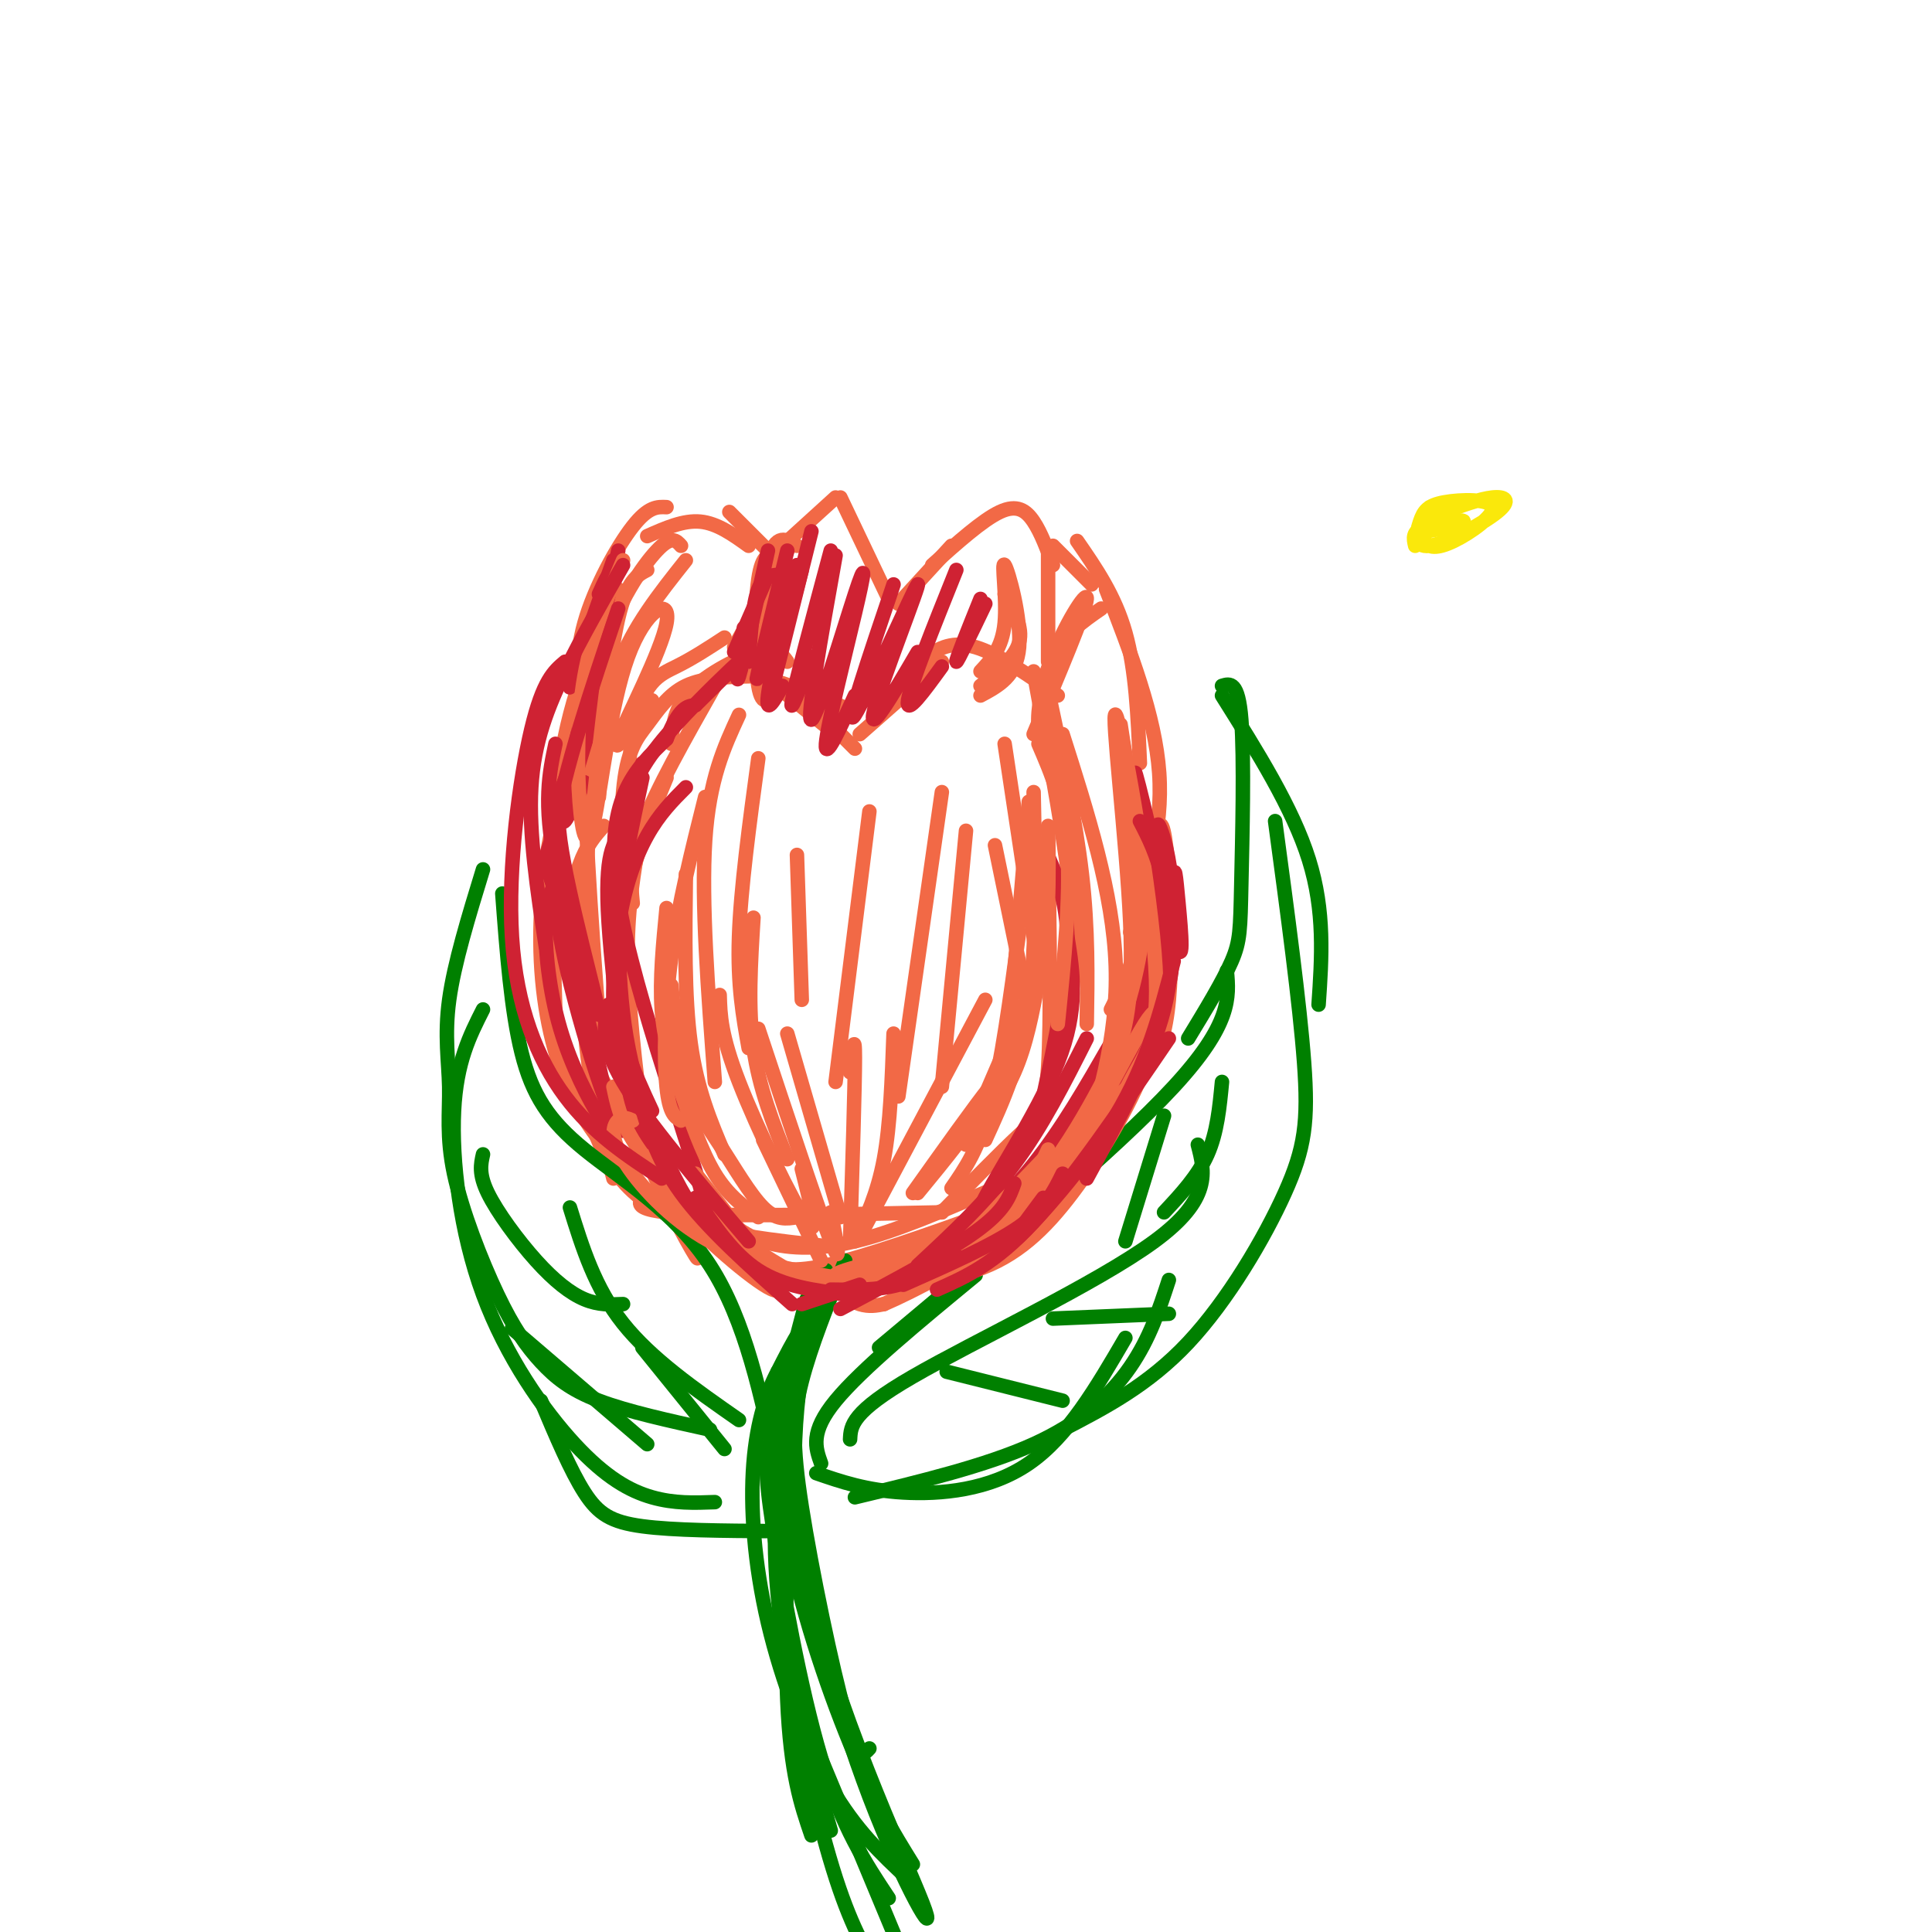 <svg viewBox='0 0 400 400' version='1.1' xmlns='http://www.w3.org/2000/svg' xmlns:xlink='http://www.w3.org/1999/xlink'><g fill='none' stroke='rgb(242,105,70)' stroke-width='3' stroke-linecap='round' stroke-linejoin='round'><path d='M139,249c3.289,6.733 6.578,13.467 5,11c-1.578,-2.467 -8.022,-14.133 -11,-23c-2.978,-8.867 -2.489,-14.933 -2,-21'/><path d='M134,240c-1.833,-14.167 -3.667,-28.333 -4,-39c-0.333,-10.667 0.833,-17.833 2,-25'/><path d='M129,202c0.250,-7.083 0.500,-14.167 2,-21c1.500,-6.833 4.250,-13.417 7,-20'/><path d='M131,187c-0.417,-4.250 -0.833,-8.500 2,-16c2.833,-7.500 8.917,-18.250 15,-29'/><path d='M139,154c0.267,-3.711 0.533,-7.422 4,-11c3.467,-3.578 10.133,-7.022 14,-8c3.867,-0.978 4.933,0.511 6,2'/><path d='M157,139c0.000,0.000 16.000,13.000 16,13'/><path d='M164,142c0.000,0.000 13.000,13.000 13,13'/><path d='M178,152c0.000,0.000 17.000,-15.000 17,-15'/><path d='M187,142c1.378,-2.089 2.756,-4.178 5,-6c2.244,-1.822 5.356,-3.378 10,-2c4.644,1.378 10.822,5.689 17,10'/><path d='M214,139c3.417,18.583 6.833,37.167 8,49c1.167,11.833 0.083,16.917 -1,22'/><path d='M217,175c0.311,18.222 0.622,36.444 0,46c-0.622,9.556 -2.178,10.444 -6,14c-3.822,3.556 -9.911,9.778 -16,16'/><path d='M154,256c1.000,1.756 2.000,3.511 4,5c2.000,1.489 5.000,2.711 13,1c8.000,-1.711 21.000,-6.356 34,-11'/><path d='M206,246c-10.333,4.511 -20.667,9.022 -29,11c-8.333,1.978 -14.667,1.422 -19,0c-4.333,-1.422 -6.667,-3.711 -9,-6'/><path d='M138,245c-4.750,2.500 -9.500,5.000 0,6c9.500,1.000 33.250,0.500 57,0'/><path d='M127,244c-2.583,-9.917 -5.167,-19.833 -6,-32c-0.833,-12.167 0.083,-26.583 1,-41'/><path d='M124,212c-1.667,-22.917 -3.333,-45.833 -3,-60c0.333,-14.167 2.667,-19.583 5,-25'/><path d='M120,149c-0.533,-6.311 -1.067,-12.622 1,-20c2.067,-7.378 6.733,-15.822 10,-20c3.267,-4.178 5.133,-4.089 7,-4'/><path d='M134,111c3.750,-1.667 7.500,-3.333 11,-3c3.500,0.333 6.750,2.667 10,5'/><path d='M151,106c0.000,0.000 10.000,10.000 10,10'/><path d='M162,113c0.000,0.000 11.000,-10.000 11,-10'/><path d='M174,103c0.000,0.000 10.000,21.000 10,21'/><path d='M150,132c-3.260,2.135 -6.520,4.270 -10,6c-3.480,1.730 -7.180,3.056 -9,14c-1.820,10.944 -1.761,31.507 -2,34c-0.239,2.493 -0.775,-13.084 0,-22c0.775,-8.916 2.863,-11.170 5,-14c2.137,-2.830 4.325,-6.237 8,-8c3.675,-1.763 8.838,-1.881 14,-2'/><path d='M156,140c5.667,0.833 12.833,3.917 20,7'/><path d='M186,125c0.000,0.000 11.000,-12.000 11,-12'/><path d='M193,117c5.222,-4.667 10.444,-9.333 14,-11c3.556,-1.667 5.444,-0.333 7,2c1.556,2.333 2.778,5.667 4,9'/><path d='M218,113c0.000,0.000 8.000,8.000 8,8'/><path d='M223,112c3.917,5.667 7.833,11.333 10,19c2.167,7.667 2.583,17.333 3,27'/><path d='M229,122c5.083,13.083 10.167,26.167 11,38c0.833,11.833 -2.583,22.417 -6,33'/><path d='M232,150c2.167,14.083 4.333,28.167 4,38c-0.333,9.833 -3.167,15.417 -6,21'/><path d='M218,149c-1.022,-3.533 -2.044,-7.067 0,-13c2.044,-5.933 7.156,-14.267 7,-12c-0.156,2.267 -5.578,15.133 -11,28'/><path d='M218,149c-1.378,1.756 -2.756,3.511 -3,1c-0.244,-2.511 0.644,-9.289 3,-14c2.356,-4.711 6.178,-7.356 10,-10'/><path d='M160,116c0.000,0.000 -2.000,17.000 -2,17'/><path d='M161,115c-1.600,-0.311 -3.200,-0.622 -4,5c-0.800,5.622 -0.800,17.178 0,22c0.800,4.822 2.400,2.911 4,1'/><path d='M203,139c2.250,-2.423 4.500,-4.845 5,-10c0.500,-5.155 -0.750,-13.042 0,-12c0.750,1.042 3.500,11.012 3,17c-0.500,5.988 -4.250,7.994 -8,10'/><path d='M203,142c3.583,-2.917 7.167,-5.833 8,-9c0.833,-3.167 -1.083,-6.583 -3,-10'/><path d='M165,113c-2.178,-1.400 -4.356,-2.800 -6,3c-1.644,5.800 -2.756,18.800 -3,21c-0.244,2.200 0.378,-6.400 1,-15'/><path d='M161,116c1.750,-2.500 3.500,-5.000 2,-2c-1.500,3.000 -6.250,11.500 -11,20'/><path d='M141,113c-0.978,-1.111 -1.956,-2.222 -5,1c-3.044,3.222 -8.156,10.778 -11,20c-2.844,9.222 -3.422,20.111 -4,31'/><path d='M128,122c-4.917,10.667 -9.833,21.333 -12,36c-2.167,14.667 -1.583,33.333 -1,52'/><path d='M125,171c-1.780,1.994 -3.560,3.988 -5,8c-1.440,4.012 -2.542,10.042 -2,18c0.542,7.958 2.726,17.845 6,25c3.274,7.155 7.637,11.577 12,16'/><path d='M124,153c-3.357,4.071 -6.714,8.143 -9,16c-2.286,7.857 -3.500,19.500 -3,30c0.500,10.500 2.714,19.857 6,27c3.286,7.143 7.643,12.071 12,17'/><path d='M121,228c1.511,4.800 3.022,9.600 6,14c2.978,4.400 7.422,8.400 15,11c7.578,2.600 18.289,3.800 29,5'/><path d='M213,245c8.333,-8.083 16.667,-16.167 21,-26c4.333,-9.833 4.667,-21.417 5,-33'/><path d='M239,185c0.833,10.417 1.667,20.833 -1,30c-2.667,9.167 -8.833,17.083 -15,25'/><path d='M211,248c8.088,-3.719 16.175,-7.439 21,-25c4.825,-17.561 6.386,-48.965 8,-52c1.614,-3.035 3.281,22.298 2,36c-1.281,13.702 -5.509,15.772 -11,20c-5.491,4.228 -12.246,10.614 -19,17'/></g>
<g fill='none' stroke='rgb(0,128,0)' stroke-width='3' stroke-linecap='round' stroke-linejoin='round'><path d='M175,261c-3.565,8.863 -7.131,17.726 -9,25c-1.869,7.274 -2.042,12.958 0,26c2.042,13.042 6.298,33.440 9,43c2.702,9.560 3.851,8.280 5,7'/><path d='M171,263c-2.536,7.232 -5.071,14.464 -7,23c-1.929,8.536 -3.250,18.375 -1,32c2.250,13.625 8.071,31.036 13,43c4.929,11.964 8.964,18.482 13,25'/><path d='M168,271c-1.347,4.098 -2.695,8.195 -4,14c-1.305,5.805 -2.568,13.316 0,29c2.568,15.684 8.967,39.540 16,58c7.033,18.460 14.700,31.525 11,22c-3.700,-9.525 -18.765,-41.641 -24,-67c-5.235,-25.359 -0.638,-43.960 0,-50c0.638,-6.040 -2.681,0.480 -6,7'/><path d='M161,284c-2.086,3.868 -4.301,10.037 -5,19c-0.699,8.963 0.120,20.721 3,33c2.880,12.279 7.823,25.080 13,34c5.177,8.920 10.589,13.960 16,19'/><path d='M167,269c-2.744,10.405 -5.488,20.810 -7,27c-1.512,6.190 -1.792,8.167 0,20c1.792,11.833 5.655,33.524 10,48c4.345,14.476 9.173,21.738 14,29'/><path d='M163,295c-1.733,9.556 -3.467,19.111 -2,35c1.467,15.889 6.133,38.111 10,52c3.867,13.889 6.933,19.444 10,25'/><path d='M160,287c0.000,16.833 0.000,33.667 2,49c2.000,15.333 6.000,29.167 10,43'/><path d='M170,303c-1.167,-3.250 -2.333,-6.500 3,-13c5.333,-6.500 17.167,-16.250 29,-26'/><path d='M182,279c24.500,-20.500 49.000,-41.000 61,-54c12.000,-13.000 11.500,-18.500 11,-24'/><path d='M246,215c3.601,-5.923 7.202,-11.845 9,-16c1.798,-4.155 1.792,-6.542 2,-16c0.208,-9.458 0.631,-25.988 0,-34c-0.631,-8.012 -2.315,-7.506 -4,-7'/><path d='M253,144c7.333,11.667 14.667,23.333 18,34c3.333,10.667 2.667,20.333 2,30'/><path d='M264,170c2.548,18.893 5.095,37.786 6,50c0.905,12.214 0.167,17.750 -4,27c-4.167,9.250 -11.762,22.214 -20,31c-8.238,8.786 -17.119,13.393 -26,18'/><path d='M242,265c-1.978,6.067 -3.956,12.133 -8,18c-4.044,5.867 -10.156,11.533 -20,16c-9.844,4.467 -23.422,7.733 -37,11'/><path d='M169,305c5.156,1.778 10.311,3.556 18,4c7.689,0.444 17.911,-0.444 26,-6c8.089,-5.556 14.044,-15.778 20,-26'/><path d='M176,298c0.133,-2.822 0.267,-5.644 13,-13c12.733,-7.356 38.067,-19.244 50,-28c11.933,-8.756 10.467,-14.378 9,-20'/><path d='M241,251c3.500,-3.750 7.000,-7.500 9,-12c2.000,-4.500 2.500,-9.750 3,-15'/><path d='M100,180c-2.986,9.743 -5.972,19.485 -7,27c-1.028,7.515 -0.098,12.802 0,18c0.098,5.198 -0.637,10.307 1,18c1.637,7.693 5.645,17.969 9,25c3.355,7.031 6.057,10.816 9,14c2.943,3.184 6.127,5.767 12,8c5.873,2.233 14.437,4.117 23,6'/><path d='M104,185c0.911,12.143 1.821,24.286 4,33c2.179,8.714 5.625,14.000 13,20c7.375,6.000 18.679,12.714 26,24c7.321,11.286 10.661,27.143 14,43'/><path d='M100,209c-2.746,5.426 -5.493,10.852 -6,21c-0.507,10.148 1.225,25.019 6,38c4.775,12.981 12.593,24.072 19,31c6.407,6.928 11.402,9.694 16,11c4.598,1.306 8.799,1.153 13,1'/><path d='M118,250c2.583,8.333 5.167,16.667 11,24c5.833,7.333 14.917,13.667 24,20'/><path d='M133,279c0.000,0.000 17.000,21.000 17,21'/><path d='M112,290c3.067,7.267 6.133,14.533 9,19c2.867,4.467 5.533,6.133 12,7c6.467,0.867 16.733,0.933 27,1'/></g>
<g fill='none' stroke='rgb(207,34,51)' stroke-width='3' stroke-linecap='round' stroke-linejoin='round'><path d='M166,118c0.000,0.000 -5.000,19.000 -5,19'/><path d='M163,114c-2.583,10.667 -5.167,21.333 -6,25c-0.833,3.667 0.083,0.333 1,-3'/><path d='M168,110c-3.417,13.750 -6.833,27.500 -8,32c-1.167,4.500 -0.083,-0.250 1,-5'/><path d='M165,117c-2.750,11.417 -5.500,22.833 -6,27c-0.500,4.167 1.250,1.083 3,-2'/><path d='M172,114c-3.667,13.667 -7.333,27.333 -8,31c-0.667,3.667 1.667,-2.667 4,-9'/><path d='M173,115c-3.075,17.204 -6.150,34.408 -5,34c1.150,-0.408 6.525,-18.429 9,-26c2.475,-7.571 2.051,-4.692 0,4c-2.051,8.692 -5.729,23.198 -6,27c-0.271,3.802 2.864,-3.099 6,-10'/><path d='M185,121c-5.173,15.310 -10.345,30.619 -8,27c2.345,-3.619 12.208,-26.167 13,-27c0.792,-0.833 -7.488,20.048 -9,26c-1.512,5.952 3.744,-3.024 9,-12'/><path d='M198,118c-4.750,11.833 -9.500,23.667 -10,27c-0.500,3.333 3.250,-1.833 7,-7'/><path d='M203,124c-2.583,6.417 -5.167,12.833 -5,13c0.167,0.167 3.083,-5.917 6,-12'/><path d='M216,175c2.500,5.667 5.000,11.333 5,20c0.000,8.667 -2.500,20.333 -5,32'/><path d='M221,194c1.196,7.476 2.393,14.952 -2,26c-4.393,11.048 -14.375,25.667 -16,30c-1.625,4.333 5.107,-1.619 11,-9c5.893,-7.381 10.946,-16.190 16,-25'/><path d='M217,239c5.381,-5.234 10.762,-10.468 15,-19c4.238,-8.532 7.335,-20.364 8,-31c0.665,-10.636 -1.100,-20.078 0,-18c1.100,2.078 5.065,15.675 1,30c-4.065,14.325 -16.162,29.379 -18,31c-1.838,1.621 6.581,-10.189 15,-22'/><path d='M238,210c3.776,-4.966 5.716,-6.382 4,-18c-1.716,-11.618 -7.087,-33.437 -7,-32c0.087,1.437 5.634,26.131 8,34c2.366,7.869 1.552,-1.087 1,-7c-0.552,-5.913 -0.841,-8.784 -1,-4c-0.159,4.784 -0.188,17.224 -3,26c-2.812,8.776 -8.406,13.888 -14,19'/><path d='M133,158c-2.583,7.000 -5.167,14.000 -6,23c-0.833,9.000 0.083,20.000 1,31'/><path d='M129,172c-1.958,2.268 -3.917,4.536 -3,19c0.917,14.464 4.708,41.125 3,43c-1.708,1.875 -8.917,-21.036 -12,-35c-3.083,-13.964 -2.042,-18.982 -1,-24'/><path d='M121,162c-2.644,5.644 -5.289,11.289 -4,6c1.289,-5.289 6.511,-21.511 7,-24c0.489,-2.489 -3.756,8.756 -8,20'/><path d='M121,162c-3.286,0.226 -6.571,0.452 -5,12c1.571,11.548 8.000,34.417 8,36c-0.000,1.583 -6.429,-18.119 -9,-31c-2.571,-12.881 -1.286,-18.940 0,-25'/><path d='M122,136c1.833,-6.917 3.667,-13.833 4,-16c0.333,-2.167 -0.833,0.417 -2,3'/><path d='M127,116c-4.250,12.000 -8.500,24.000 -9,26c-0.500,2.000 2.750,-6.000 6,-14'/><path d='M128,114c-5.179,23.750 -10.357,47.500 -13,57c-2.643,9.500 -2.750,4.750 0,14c2.750,9.250 8.357,32.500 10,40c1.643,7.500 -0.679,-0.750 -3,-9'/><path d='M116,181c-1.386,2.258 -2.772,4.517 -3,10c-0.228,5.483 0.702,14.191 3,22c2.298,7.809 5.965,14.718 8,18c2.035,3.282 2.439,2.938 3,2c0.561,-0.938 1.281,-2.469 2,-4'/><path d='M142,163c-2.750,2.754 -5.499,5.509 -8,10c-2.501,4.491 -4.753,10.719 -6,19c-1.247,8.281 -1.490,18.614 0,28c1.490,9.386 4.711,17.825 5,17c0.289,-0.825 -2.356,-10.912 -5,-21'/><path d='M128,187c0.048,13.131 0.095,26.262 5,41c4.905,14.738 14.667,31.083 13,22c-1.667,-9.083 -14.762,-43.595 -18,-64c-3.238,-20.405 3.381,-26.702 10,-33'/><path d='M138,153c2.667,-6.667 4.333,-6.833 6,-7'/><path d='M144,146c4.967,-4.895 9.933,-9.789 9,-9c-0.933,0.789 -7.766,7.263 -13,13c-5.234,5.737 -8.871,10.737 -11,19c-2.129,8.263 -2.751,19.789 -2,30c0.751,10.211 2.876,19.105 5,28'/><path d='M132,227c1.167,5.333 1.583,4.667 2,4'/></g>
<g fill='none' stroke='rgb(242,105,70)' stroke-width='3' stroke-linecap='round' stroke-linejoin='round'><path d='M215,154c2.667,6.167 5.333,12.333 6,22c0.667,9.667 -0.667,22.833 -2,36'/><path d='M217,171c0.167,10.750 0.333,21.500 -2,32c-2.333,10.500 -7.167,20.750 -12,31'/><path d='M211,193c-1.833,13.583 -3.667,27.167 -6,36c-2.333,8.833 -5.167,12.917 -8,17'/><path d='M142,181c-0.167,12.667 -0.333,25.333 1,35c1.333,9.667 4.167,16.333 7,23'/><path d='M138,188c-0.720,7.405 -1.440,14.810 -1,21c0.440,6.190 2.042,11.167 4,17c1.958,5.833 4.274,12.524 7,17c2.726,4.476 5.863,6.738 9,9'/><path d='M139,204c0.702,7.357 1.405,14.714 3,20c1.595,5.286 4.083,8.500 7,13c2.917,4.500 6.262,10.286 9,13c2.738,2.714 4.869,2.357 7,2'/><path d='M149,206c0.111,4.133 0.222,8.267 4,18c3.778,9.733 11.222,25.067 14,29c2.778,3.933 0.889,-3.533 -1,-11'/><path d='M157,213c6.250,18.833 12.500,37.667 15,44c2.500,6.333 1.250,0.167 0,-6'/><path d='M163,214c0.000,0.000 11.000,38.000 11,38'/><path d='M176,222c0.500,-4.417 1.000,-8.833 1,-3c0.000,5.833 -0.500,21.917 -1,38'/><path d='M185,214c-0.333,9.417 -0.667,18.833 -2,26c-1.333,7.167 -3.667,12.083 -6,17'/><path d='M178,256c0.000,0.000 26.000,-49.000 26,-49'/><path d='M190,247c5.750,-7.000 11.500,-14.000 15,-20c3.500,-6.000 4.750,-11.000 6,-16'/><path d='M215,203c-1.250,6.667 -2.500,13.333 -5,19c-2.500,5.667 -6.250,10.333 -10,15'/><path d='M189,247c6.400,-9.000 12.800,-18.000 16,-22c3.200,-4.000 3.200,-3.000 4,-12c0.800,-9.000 2.400,-28.000 4,-47'/><path d='M214,164c0.333,16.000 0.667,32.000 -1,44c-1.667,12.000 -5.333,20.000 -9,28'/><path d='M208,154c2.422,16.067 4.844,32.133 6,40c1.156,7.867 1.044,7.533 -1,12c-2.044,4.467 -6.022,13.733 -10,23'/><path d='M200,172c0.000,0.000 -5.000,53.000 -5,53'/><path d='M195,164c0.000,0.000 -9.000,63.000 -9,63'/><path d='M180,168c0.000,0.000 -7.000,56.000 -7,56'/><path d='M157,157c-1.833,13.500 -3.667,27.000 -4,37c-0.333,10.000 0.833,16.500 2,23'/><path d='M153,148c-3.083,6.667 -6.167,13.333 -7,26c-0.833,12.667 0.583,31.333 2,50'/><path d='M146,165c-2.778,11.089 -5.556,22.178 -7,33c-1.444,10.822 -1.556,21.378 -1,27c0.556,5.622 1.778,6.311 3,7'/><path d='M142,116c-5.500,6.917 -11.000,13.833 -14,22c-3.000,8.167 -3.500,17.583 -4,27'/><path d='M134,118c-2.083,1.083 -4.167,2.167 -6,10c-1.833,7.833 -3.417,22.417 -5,37'/><path d='M129,116c-3.210,7.567 -6.420,15.134 -8,24c-1.580,8.866 -1.531,19.031 -1,26c0.531,6.969 1.543,10.743 3,4c1.457,-6.743 3.360,-24.003 7,-34c3.640,-9.997 9.019,-12.730 8,-7c-1.019,5.730 -8.434,19.923 -10,24c-1.566,4.077 2.717,-1.961 7,-8'/><path d='M217,114c0.000,0.000 0.000,23.000 0,23'/><path d='M217,143c2.833,13.250 5.667,26.500 7,38c1.333,11.500 1.167,21.250 1,31'/><path d='M220,152c5.250,16.500 10.500,33.000 11,48c0.500,15.000 -3.750,28.500 -8,42'/><path d='M231,219c1.869,-5.652 3.738,-11.305 3,-28c-0.738,-16.695 -4.085,-44.434 -3,-43c1.085,1.434 6.600,32.040 8,49c1.400,16.960 -1.314,20.274 -4,25c-2.686,4.726 -5.343,10.863 -8,17'/><path d='M206,175c0.000,0.000 7.000,34.000 7,34'/><path d='M165,177c0.000,0.000 1.000,30.000 1,30'/><path d='M156,190c-0.583,9.333 -1.167,18.667 0,27c1.167,8.333 4.083,15.667 7,23'/><path d='M158,236c0.000,0.000 12.000,25.000 12,25'/><path d='M135,240c1.533,3.933 3.067,7.867 9,14c5.933,6.133 16.267,14.467 17,13c0.733,-1.467 -8.133,-12.733 -17,-24'/><path d='M127,225c0.689,3.333 1.378,6.667 4,11c2.622,4.333 7.178,9.667 14,15c6.822,5.333 15.911,10.667 25,16'/><path d='M131,232c-1.018,-0.446 -2.036,-0.893 -3,0c-0.964,0.893 -1.875,3.125 1,8c2.875,4.875 9.536,12.393 18,17c8.464,4.607 18.732,6.304 29,8'/><path d='M155,262c3.583,2.333 7.167,4.667 15,4c7.833,-0.667 19.917,-4.333 32,-8'/><path d='M173,266c5.417,0.667 10.833,1.333 18,-3c7.167,-4.333 16.083,-13.667 25,-23'/><path d='M217,238c-2.704,5.800 -5.407,11.599 -14,16c-8.593,4.401 -23.074,7.402 -28,9c-4.926,1.598 -0.295,1.793 8,0c8.295,-1.793 20.254,-5.573 30,-16c9.746,-10.427 17.278,-27.499 18,-28c0.722,-0.501 -5.365,15.571 -12,25c-6.635,9.429 -13.817,12.214 -21,15'/><path d='M198,259c-5.418,2.974 -8.464,2.909 -11,4c-2.536,1.091 -4.561,3.337 0,3c4.561,-0.337 15.707,-3.257 26,-15c10.293,-11.743 19.731,-32.309 24,-39c4.269,-6.691 3.369,0.491 0,9c-3.369,8.509 -9.207,18.344 -15,26c-5.793,7.656 -11.543,13.135 -20,16c-8.457,2.865 -19.623,3.118 -24,4c-4.377,0.882 -1.965,2.395 0,3c1.965,0.605 3.482,0.303 5,0'/><path d='M183,270c5.845,-2.500 17.958,-8.750 26,-15c8.042,-6.250 12.012,-12.500 15,-19c2.988,-6.500 4.994,-13.250 7,-20'/></g>
<g fill='none' stroke='rgb(0,128,0)' stroke-width='3' stroke-linecap='round' stroke-linejoin='round'><path d='M196,284c0.000,0.000 24.000,6.000 24,6'/><path d='M218,273c0.000,0.000 24.000,-1.000 24,-1'/><path d='M233,257c0.000,0.000 8.000,-26.000 8,-26'/><path d='M100,239c-0.458,2.030 -0.917,4.060 1,8c1.917,3.940 6.208,9.792 10,14c3.792,4.208 7.083,6.774 10,8c2.917,1.226 5.458,1.113 8,1'/><path d='M106,275c0.000,0.000 28.000,24.000 28,24'/><path d='M164,288c-0.833,24.333 -1.667,48.667 -1,64c0.667,15.333 2.833,21.667 5,28'/><path d='M167,357c0.000,0.000 20.000,48.000 20,48'/></g>
<g fill='none' stroke='rgb(207,34,51)' stroke-width='3' stroke-linecap='round' stroke-linejoin='round'><path d='M162,119c-1.917,0.000 -3.833,0.000 -5,3c-1.167,3.000 -1.583,9.000 -2,15'/><path d='M159,114c-2.583,11.667 -5.167,23.333 -6,26c-0.833,2.667 0.083,-3.667 1,-10'/><path d='M159,119c0.000,0.000 -7.000,16.000 -7,16'/><path d='M133,161c-3.167,14.750 -6.333,29.500 -6,41c0.333,11.500 4.167,19.750 8,28'/><path d='M126,208c-0.917,3.917 -1.833,7.833 3,16c4.833,8.167 15.417,20.583 26,33'/><path d='M132,226c1.833,6.833 3.667,13.667 9,21c5.333,7.333 14.167,15.167 23,23'/><path d='M144,248c3.917,5.833 7.833,11.667 13,15c5.167,3.333 11.583,4.167 18,5'/><path d='M166,270c0.000,0.000 12.000,-4.000 12,-4'/><path d='M172,267c4.833,0.083 9.667,0.167 14,-1c4.333,-1.167 8.167,-3.583 12,-6'/><path d='M174,271c11.000,-5.833 22.000,-11.667 28,-16c6.000,-4.333 7.000,-7.167 8,-10'/><path d='M190,262c7.083,-6.583 14.167,-13.167 20,-21c5.833,-7.833 10.417,-16.917 15,-26'/><path d='M187,266c9.250,-4.083 18.500,-8.167 24,-12c5.500,-3.833 7.250,-7.417 9,-11'/><path d='M194,267c6.000,-2.667 12.000,-5.333 20,-14c8.000,-8.667 18.000,-23.333 28,-38'/><path d='M216,248c-4.067,5.444 -8.133,10.889 -5,8c3.133,-2.889 13.467,-14.111 20,-25c6.533,-10.889 9.267,-21.444 12,-32'/><path d='M225,244c6.644,-12.178 13.289,-24.356 16,-35c2.711,-10.644 1.489,-19.756 0,-26c-1.489,-6.244 -3.244,-9.622 -5,-13'/><path d='M128,126c-5.667,16.917 -11.333,33.833 -13,45c-1.667,11.167 0.667,16.583 3,22'/><path d='M129,117c-4.222,7.356 -8.444,14.711 -12,22c-3.556,7.289 -6.444,14.511 -7,24c-0.556,9.489 1.222,21.244 3,33'/><path d='M117,137c-2.298,1.935 -4.595,3.869 -7,14c-2.405,10.131 -4.917,28.458 -4,43c0.917,14.542 5.262,25.298 11,33c5.738,7.702 12.869,12.351 20,17'/></g>
<g fill='none' stroke='rgb(250,232,11)' stroke-width='3' stroke-linecap='round' stroke-linejoin='round'><path d='M296,105c-0.788,2.759 -1.576,5.518 -1,7c0.576,1.482 2.516,1.686 6,0c3.484,-1.686 8.512,-5.263 8,-7c-0.512,-1.737 -6.565,-1.634 -10,-1c-3.435,0.634 -4.252,1.800 -5,4c-0.748,2.200 -1.427,5.435 2,5c3.427,-0.435 10.961,-4.540 14,-7c3.039,-2.460 1.583,-3.274 -1,-3c-2.583,0.274 -6.291,1.637 -10,3'/><path d='M299,106c-3.346,1.494 -6.711,3.730 -5,4c1.711,0.270 8.499,-1.427 9,-2c0.501,-0.573 -5.285,-0.021 -8,1c-2.715,1.021 -2.357,2.510 -2,4'/></g>
</svg>